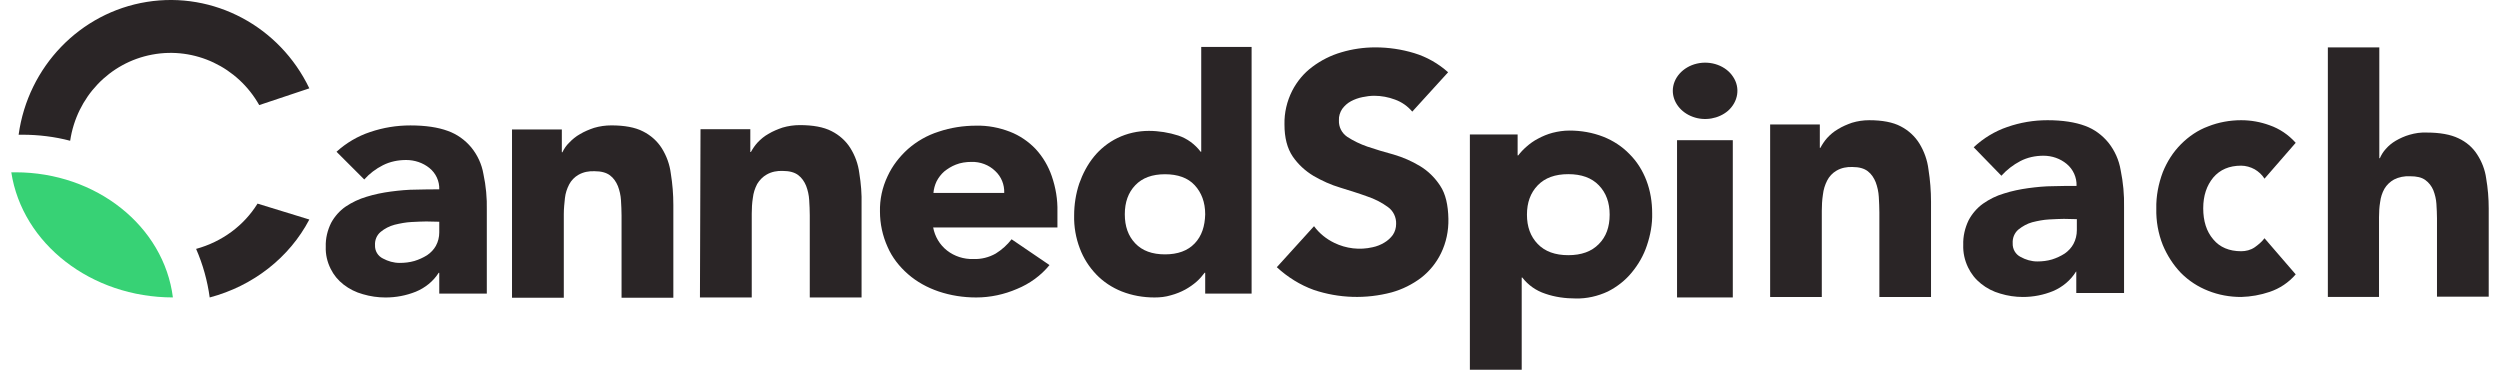 <svg xmlns="http://www.w3.org/2000/svg" width="142" height="21" viewBox="0 0 142 21" fill="none"><path d="M80.217 6.34C79.953 6.03 79.626 5.797 79.238 5.657C78.865 5.517 78.461 5.44 78.056 5.44C77.839 5.44 77.606 5.471 77.388 5.517C77.155 5.564 76.937 5.642 76.735 5.75C76.533 5.859 76.378 5.999 76.238 6.185C76.114 6.371 76.036 6.604 76.051 6.837C76.036 7.21 76.207 7.552 76.518 7.769C76.875 8.002 77.264 8.188 77.668 8.328C78.134 8.483 78.632 8.639 79.16 8.778C79.689 8.934 80.186 9.151 80.652 9.431C81.118 9.71 81.507 10.098 81.802 10.549C82.113 11.015 82.253 11.652 82.269 12.428C82.284 13.111 82.144 13.779 81.849 14.385C81.585 14.928 81.196 15.41 80.714 15.782C80.217 16.155 79.657 16.435 79.051 16.605C77.59 16.994 76.051 16.947 74.621 16.466C73.844 16.186 73.129 15.736 72.523 15.177L74.637 12.847C74.932 13.251 75.336 13.577 75.787 13.794C76.456 14.121 77.233 14.214 77.963 14.043C78.196 13.996 78.43 13.903 78.632 13.779C78.818 13.67 78.989 13.515 79.113 13.344C79.238 13.158 79.3 12.94 79.3 12.723C79.316 12.35 79.144 11.978 78.834 11.76C78.476 11.496 78.072 11.294 77.652 11.155C77.186 10.984 76.673 10.828 76.129 10.658C75.601 10.502 75.088 10.269 74.606 9.99C74.14 9.71 73.735 9.338 73.425 8.887C73.114 8.421 72.958 7.831 72.958 7.07C72.943 6.402 73.098 5.75 73.394 5.16C73.673 4.617 74.062 4.151 74.544 3.794C75.041 3.421 75.601 3.141 76.191 2.97C76.813 2.784 77.466 2.691 78.119 2.691C78.865 2.691 79.611 2.8 80.326 3.017C81.041 3.234 81.694 3.607 82.253 4.104L80.217 6.34Z" fill="#2A2526"></path><path d="M93.512 10.241C93.297 9.685 92.983 9.177 92.553 8.749C92.139 8.321 91.627 7.987 91.064 7.765C90.452 7.527 89.807 7.416 89.146 7.416C88.815 7.416 88.501 7.464 88.186 7.543C87.889 7.622 87.624 7.733 87.359 7.876C87.111 8.003 86.896 8.162 86.698 8.336C86.532 8.479 86.367 8.654 86.235 8.828H86.201V7.638H83.489V21H86.433V15.763H86.466C86.797 16.192 87.243 16.509 87.773 16.683C88.319 16.874 88.914 16.953 89.493 16.953C90.122 16.969 90.75 16.826 91.329 16.556C91.858 16.287 92.322 15.922 92.685 15.477C93.066 15.017 93.364 14.494 93.546 13.938C93.744 13.351 93.86 12.732 93.843 12.113C93.843 11.479 93.744 10.844 93.512 10.241ZM90.816 13.859C90.403 14.287 89.824 14.494 89.079 14.494C88.335 14.494 87.756 14.287 87.343 13.859C86.929 13.43 86.731 12.875 86.731 12.193C86.731 11.51 86.929 10.955 87.343 10.526C87.756 10.098 88.335 9.892 89.079 9.892C89.824 9.892 90.403 10.098 90.816 10.526C91.23 10.955 91.428 11.51 91.428 12.193C91.428 12.891 91.23 13.446 90.816 13.859Z" fill="#2A2526"></path><path d="M95.015 5.157C95.015 4.44 95.578 3.801 96.382 3.613C97.185 3.426 98.037 3.738 98.439 4.362C98.858 4.985 98.729 5.78 98.15 6.294C97.62 6.746 96.832 6.887 96.156 6.637C95.465 6.388 95.015 5.796 95.015 5.157Z" fill="#2A2526"></path><path d="M98.423 7.963H95.256V16.895H98.423V7.963Z" fill="#2A2526"></path><path d="M100.544 7.068H103.366V8.397H103.398C103.51 8.189 103.638 7.997 103.783 7.836C103.959 7.644 104.167 7.468 104.392 7.34C104.648 7.18 104.921 7.068 105.193 6.972C105.514 6.876 105.835 6.828 106.171 6.828C106.909 6.828 107.518 6.94 107.967 7.18C108.4 7.404 108.768 7.74 109.025 8.157C109.297 8.605 109.474 9.101 109.538 9.63C109.634 10.238 109.682 10.847 109.682 11.471V16.868H106.748V12.064C106.748 11.776 106.732 11.488 106.716 11.183C106.7 10.895 106.636 10.607 106.54 10.351C106.444 10.11 106.3 9.886 106.091 9.726C105.883 9.566 105.594 9.486 105.225 9.486C104.905 9.47 104.584 9.534 104.312 9.694C104.087 9.822 103.895 10.03 103.783 10.254C103.654 10.511 103.574 10.767 103.542 11.055C103.494 11.359 103.478 11.68 103.478 11.984V16.868H100.544V7.068Z" fill="#2A2526"></path><path d="M117.949 15.427H117.917C117.612 15.923 117.146 16.307 116.617 16.532C116.071 16.756 115.493 16.868 114.899 16.868C114.466 16.868 114.032 16.804 113.615 16.676C113.214 16.564 112.845 16.372 112.524 16.115C112.203 15.859 111.962 15.555 111.785 15.187C111.593 14.786 111.496 14.354 111.512 13.905C111.496 13.425 111.609 12.945 111.817 12.512C112.01 12.144 112.299 11.808 112.636 11.568C113.005 11.311 113.39 11.119 113.824 10.991C114.273 10.847 114.739 10.751 115.204 10.687C115.686 10.623 116.151 10.575 116.633 10.575C117.114 10.559 117.548 10.559 117.949 10.559C117.965 10.078 117.756 9.614 117.387 9.31C117.018 9.005 116.553 8.845 116.071 8.845C115.605 8.845 115.156 8.941 114.755 9.15C114.353 9.358 113.984 9.646 113.679 9.982L112.106 8.365C112.652 7.852 113.31 7.452 114.016 7.212C114.755 6.956 115.509 6.828 116.296 6.828C117.163 6.828 117.869 6.94 118.431 7.148C118.96 7.34 119.41 7.676 119.763 8.109C120.116 8.557 120.357 9.085 120.453 9.662C120.598 10.367 120.662 11.071 120.646 11.776V16.644H117.933V15.427H117.949ZM117.227 12.432C117.002 12.432 116.729 12.448 116.392 12.464C116.071 12.48 115.75 12.544 115.429 12.624C115.14 12.704 114.883 12.849 114.642 13.041C114.418 13.233 114.305 13.521 114.321 13.809C114.305 14.146 114.482 14.45 114.771 14.594C115.06 14.754 115.381 14.85 115.718 14.85C116.007 14.85 116.28 14.818 116.553 14.738C116.809 14.658 117.05 14.546 117.275 14.402C117.484 14.258 117.66 14.066 117.772 13.857C117.901 13.617 117.965 13.345 117.965 13.073V12.448L117.227 12.432Z" fill="#2A2526"></path><path d="M128.624 10.148C128.485 9.923 128.285 9.747 128.069 9.618C127.838 9.49 127.561 9.41 127.299 9.41C126.621 9.41 126.098 9.634 125.713 10.084C125.343 10.533 125.143 11.11 125.143 11.832C125.143 12.553 125.327 13.147 125.713 13.596C126.082 14.045 126.621 14.27 127.299 14.27C127.561 14.27 127.838 14.205 128.069 14.045C128.27 13.901 128.47 13.74 128.624 13.532L130.396 15.585C129.995 16.05 129.487 16.387 128.917 16.579C128.393 16.756 127.854 16.852 127.299 16.868C126.652 16.868 126.021 16.756 125.42 16.515C124.85 16.291 124.326 15.954 123.879 15.505C123.448 15.056 123.094 14.51 122.847 13.917C122.585 13.259 122.462 12.553 122.478 11.848C122.462 11.142 122.601 10.436 122.847 9.779C123.094 9.169 123.433 8.64 123.879 8.191C124.326 7.742 124.85 7.389 125.42 7.18C126.021 6.94 126.668 6.828 127.299 6.828C127.854 6.828 128.393 6.924 128.917 7.116C129.471 7.309 129.98 7.646 130.396 8.111L128.624 10.148Z" fill="#2A2526"></path><path d="M135.145 2.691V8.987H135.177C135.257 8.801 135.369 8.615 135.514 8.46C135.674 8.274 135.867 8.119 136.076 7.995C136.317 7.855 136.59 7.731 136.863 7.654C137.184 7.56 137.505 7.514 137.842 7.529C138.581 7.529 139.191 7.638 139.641 7.855C140.075 8.057 140.444 8.367 140.701 8.77C140.974 9.189 141.151 9.654 141.215 10.135C141.311 10.693 141.359 11.267 141.359 11.841V16.85H138.421V12.399C138.421 12.135 138.405 11.872 138.388 11.577C138.372 11.313 138.308 11.05 138.212 10.802C138.115 10.569 137.955 10.367 137.762 10.228C137.553 10.073 137.264 10.011 136.895 10.011C136.574 9.995 136.253 10.057 135.98 10.197C135.755 10.321 135.562 10.507 135.434 10.724C135.305 10.957 135.225 11.205 135.193 11.469C135.145 11.748 135.128 12.042 135.128 12.337V16.865H132.222V2.691H135.145Z" fill="#2A2526"></path><path d="M24.95 15.494H24.918C24.613 15.977 24.146 16.351 23.616 16.569C23.069 16.788 22.491 16.897 21.896 16.897C21.462 16.897 21.027 16.834 20.61 16.71C20.208 16.601 19.838 16.413 19.516 16.164C19.195 15.915 18.953 15.618 18.777 15.26C18.584 14.87 18.487 14.45 18.503 14.013C18.487 13.545 18.6 13.078 18.809 12.657C19.002 12.299 19.291 11.971 19.629 11.737C19.999 11.488 20.401 11.301 20.819 11.176C21.269 11.036 21.735 10.942 22.201 10.88C22.683 10.818 23.15 10.771 23.632 10.771C24.114 10.755 24.548 10.755 24.95 10.755C24.966 10.288 24.757 9.836 24.388 9.54C24.018 9.243 23.552 9.088 23.069 9.088C22.603 9.088 22.153 9.181 21.751 9.384C21.349 9.586 20.979 9.867 20.69 10.194L19.114 8.62C19.661 8.121 20.32 7.731 21.027 7.498C21.767 7.248 22.523 7.124 23.311 7.124C24.179 7.124 24.886 7.233 25.433 7.435C25.963 7.622 26.413 7.95 26.767 8.371C27.121 8.807 27.362 9.321 27.458 9.882C27.603 10.553 27.667 11.254 27.651 11.94V16.678H24.95V15.494ZM24.211 12.579C23.986 12.579 23.712 12.595 23.375 12.61C23.053 12.626 22.732 12.688 22.41 12.766C22.121 12.844 21.847 12.984 21.622 13.171C21.397 13.358 21.285 13.639 21.301 13.919C21.285 14.247 21.462 14.543 21.751 14.683C22.04 14.839 22.362 14.933 22.7 14.933C22.989 14.933 23.262 14.902 23.536 14.824C23.793 14.746 24.034 14.636 24.259 14.496C24.468 14.356 24.645 14.169 24.757 13.966C24.886 13.732 24.95 13.467 24.95 13.203V12.595L24.211 12.579Z" fill="#2A2526"></path><path d="M29.082 7.355H31.912V8.649H31.944C32.04 8.446 32.169 8.259 32.33 8.104C32.506 7.917 32.715 7.745 32.941 7.62C33.198 7.465 33.471 7.355 33.744 7.262C34.066 7.168 34.387 7.122 34.725 7.122C35.465 7.122 36.075 7.231 36.526 7.465C36.96 7.683 37.33 8.01 37.587 8.415C37.86 8.852 38.037 9.335 38.101 9.849C38.198 10.442 38.246 11.034 38.246 11.642V16.91H35.304V12.234C35.304 11.954 35.288 11.673 35.272 11.377C35.256 11.096 35.191 10.816 35.095 10.566C34.998 10.332 34.854 10.114 34.645 9.958C34.436 9.803 34.146 9.725 33.776 9.725C33.455 9.709 33.133 9.771 32.86 9.927C32.635 10.052 32.442 10.255 32.33 10.473C32.201 10.722 32.12 10.972 32.088 11.252C32.056 11.548 32.024 11.86 32.024 12.156V16.91H29.082V7.355Z" fill="#2A2526"></path><path d="M39.789 7.34H42.618V8.633H42.651C42.763 8.431 42.892 8.244 43.036 8.088C43.213 7.901 43.422 7.729 43.647 7.605C43.905 7.449 44.178 7.34 44.451 7.246C44.773 7.153 45.094 7.106 45.432 7.106C46.172 7.106 46.782 7.215 47.233 7.449C47.667 7.667 48.036 7.994 48.294 8.4C48.567 8.836 48.744 9.319 48.808 9.834C48.905 10.426 48.953 11.018 48.937 11.626V16.895H45.995V12.219C45.995 11.938 45.979 11.657 45.962 11.361C45.947 11.081 45.882 10.8 45.786 10.551C45.689 10.317 45.544 10.099 45.336 9.943C45.127 9.787 44.837 9.709 44.467 9.709C44.146 9.693 43.824 9.756 43.551 9.912C43.326 10.036 43.133 10.239 43.004 10.457C42.876 10.707 42.795 10.956 42.763 11.236C42.715 11.533 42.699 11.844 42.699 12.141V16.895H39.757L39.789 7.34Z" fill="#2A2526"></path><path d="M59.612 15.056C59.13 15.649 58.487 16.116 57.763 16.412C57.04 16.724 56.252 16.896 55.448 16.896C54.725 16.896 54.001 16.787 53.31 16.553C52.667 16.334 52.072 16.007 51.574 15.571C51.075 15.134 50.673 14.62 50.416 14.028C50.127 13.389 49.982 12.703 49.982 12.017C49.966 11.331 50.111 10.645 50.416 10.006C50.689 9.414 51.091 8.899 51.574 8.463C52.072 8.027 52.667 7.684 53.31 7.481C54.001 7.247 54.725 7.138 55.448 7.138C56.107 7.122 56.75 7.247 57.361 7.481C57.924 7.699 58.422 8.042 58.824 8.463C59.242 8.915 59.548 9.445 59.741 10.006C59.966 10.661 60.078 11.331 60.062 12.017V12.921H53.004C53.101 13.435 53.374 13.903 53.792 14.23C54.21 14.557 54.741 14.729 55.287 14.713C55.737 14.729 56.172 14.62 56.557 14.402C56.911 14.183 57.217 13.903 57.458 13.591L59.612 15.056ZM57.04 10.957C57.056 10.489 56.879 10.037 56.525 9.71C56.172 9.367 55.673 9.18 55.175 9.196C54.869 9.196 54.564 9.242 54.291 9.351C54.049 9.445 53.824 9.585 53.631 9.741C53.455 9.897 53.31 10.084 53.197 10.302C53.101 10.505 53.036 10.739 53.02 10.957H57.04ZM71.091 16.677H68.455V15.493H68.422C68.294 15.664 68.149 15.836 67.972 15.992C67.779 16.163 67.554 16.319 67.329 16.444C67.072 16.584 66.799 16.693 66.509 16.771C66.204 16.864 65.898 16.896 65.577 16.896C64.934 16.896 64.307 16.787 63.712 16.553C63.165 16.334 62.667 16.007 62.265 15.586C61.863 15.165 61.541 14.667 61.332 14.105C61.107 13.513 60.995 12.874 61.011 12.235C61.011 11.627 61.107 11.004 61.3 10.427C61.493 9.881 61.767 9.351 62.136 8.899C62.49 8.463 62.956 8.089 63.471 7.839C64.017 7.574 64.628 7.434 65.255 7.434C65.818 7.434 66.397 7.528 66.927 7.699C67.442 7.871 67.876 8.198 68.197 8.619H68.23V2.665H71.091V16.677ZM68.455 12.173C68.455 11.487 68.246 10.941 67.86 10.521C67.474 10.1 66.895 9.897 66.172 9.897C65.448 9.897 64.885 10.1 64.484 10.521C64.082 10.941 63.889 11.487 63.889 12.173C63.889 12.858 64.082 13.404 64.484 13.825C64.885 14.246 65.448 14.448 66.172 14.448C66.895 14.448 67.458 14.246 67.86 13.825C68.262 13.404 68.439 12.843 68.455 12.173Z" fill="#2A2526"></path><path d="M0.641 9.787C1.268 13.855 5.19 16.894 9.821 16.894C9.306 12.842 5.464 9.787 0.882 9.787H0.641Z" fill="#37D275"></path><path d="M14.724 5.969L17.57 5.018C15.882 1.496 12.136 -0.5 8.341 0.108C4.547 0.716 1.589 3.787 1.058 7.652H1.267C2.184 7.652 3.1 7.762 3.985 7.995C4.354 5.517 6.219 3.553 8.647 3.101C11.059 2.649 13.502 3.802 14.724 5.969ZM14.628 11.565C13.856 12.812 12.618 13.731 11.139 14.137C11.525 15.025 11.782 15.945 11.911 16.896C14.386 16.241 16.444 14.62 17.57 12.469L14.628 11.565Z" fill="#2A2526"></path></svg>